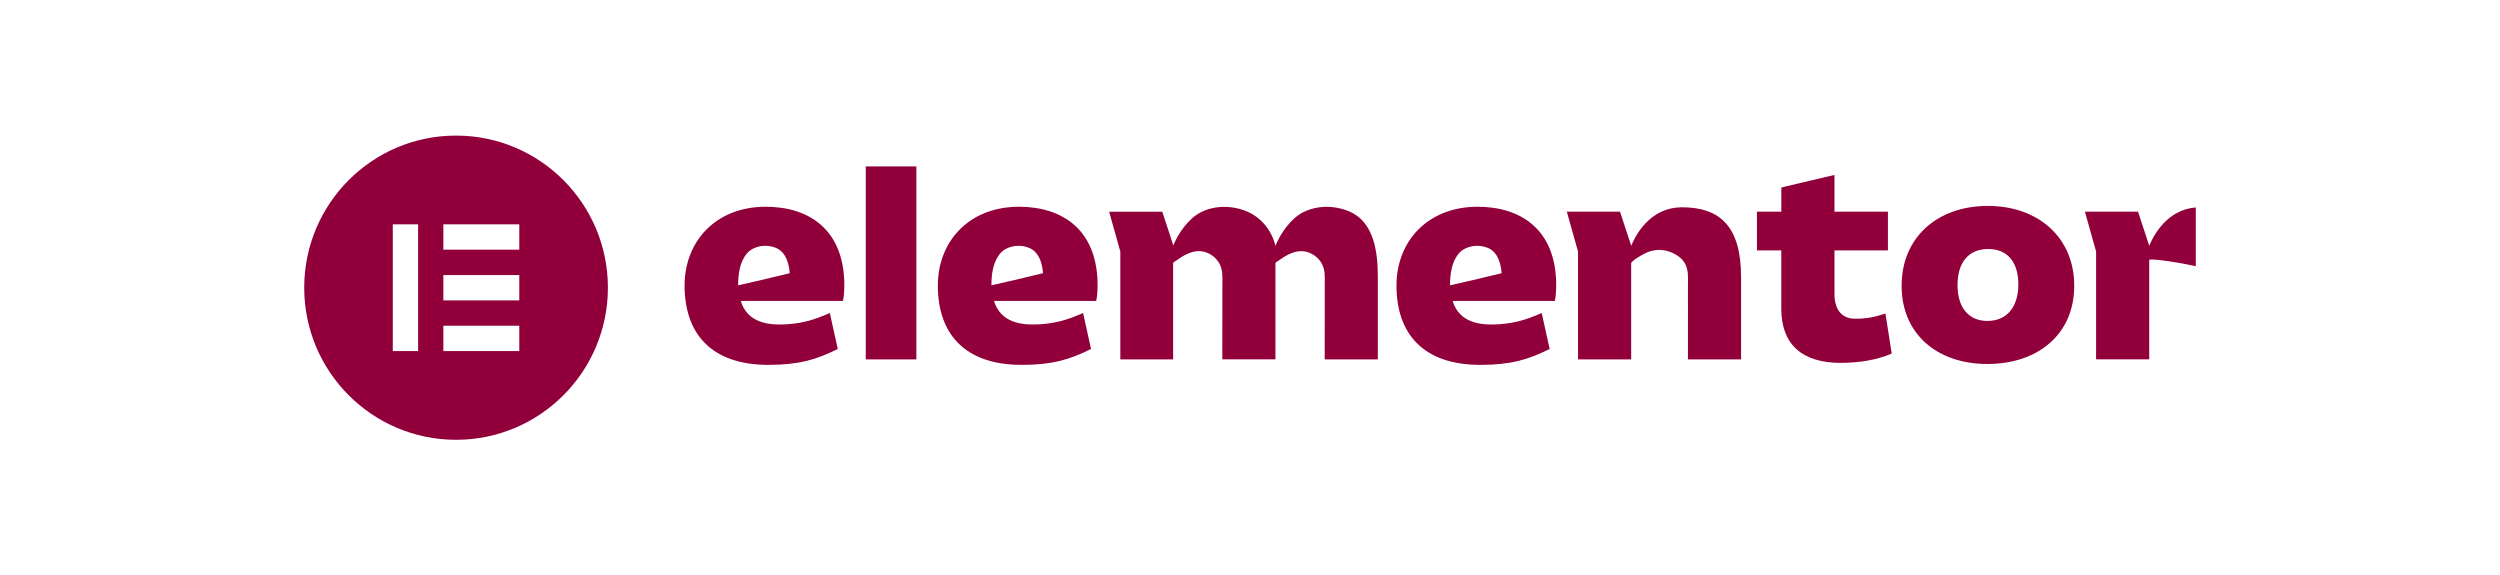 <svg xmlns="http://www.w3.org/2000/svg" xmlns:xlink="http://www.w3.org/1999/xlink" id="Layer_1" viewBox="0 0 652 150"><defs><style>.cls-1{fill:#92003b;}.cls-2{clip-path:url(#clippath);}.cls-3{fill:none;}</style><clipPath id="clippath"><rect class="cls-3" x="79.33" y="35.36" width="493.33" height="79.29"></rect></clipPath></defs><g class="cls-2"><path class="cls-1" d="m391.57,71.27s-4.26,1.02-7.87,1.88l-5.48,1.25h-.05c0-1.48.11-3.04.46-4.48.45-1.84,1.45-3.99,3.18-4.94,1.88-1.03,4.17-1.15,6.16-.35,2.06.82,3.01,2.81,3.41,4.88.12.58.19,1.16.24,1.74l-.07.03Zm14.29,3.13c0-14.32-9-20.48-20.51-20.48-13.01,0-21.15,9.02-21.15,20.55,0,12.53,6.94,20.69,21.87,20.69,8.07,0,12.65-1.43,18.08-4.15l-2.07-9.38c-4.15,1.86-8,3-13.15,3-5.64,0-8.86-2.15-10.08-6.15h26.65c.22-1.08.36-2.3.36-4.08Z"></path><path class="cls-1" d="m271.96,71.27s-4.26,1.02-7.87,1.88l-5.48,1.25h-.05c0-1.48.11-3.04.46-4.48.45-1.84,1.45-3.99,3.18-4.94,1.88-1.03,4.17-1.15,6.16-.35,2.06.82,3.01,2.81,3.41,4.88.12.58.19,1.16.24,1.74l-.06.03Zm14.29,3.13c0-14.32-9-20.48-20.51-20.48-13.01,0-21.15,9.02-21.15,20.55,0,12.53,6.94,20.69,21.87,20.69,8.07,0,12.65-1.43,18.08-4.15l-2.07-9.38c-4.15,1.86-8,3-13.15,3-5.64,0-8.86-2.15-10.08-6.15h26.65c.22-1.08.36-2.3.36-4.08Z"></path><path class="cls-1" d="m238.99,43.4h-13.2v50.33h13.2v-50.33Z"></path><path class="cls-1" d="m408.64,55.2h13.86l2.92,8.9c1.82-4.39,5.93-10.04,13.22-10.04,10.01,0,15.43,5.08,15.43,18.19v21.48h-13.86c0-4.48,0-8.95.01-13.43,0-2.05-.04-4.1,0-6.15.02-1.89.16-3.85-.85-5.55-.68-1.15-1.8-1.99-3.01-2.57-2.44-1.17-5.1-1.14-7.5.12-.59.31-3.45,1.86-3.45,2.57v25.01h-13.86v-28.13l-2.92-10.39Z"></path><path class="cls-1" d="m464.57,65.3h-6.36v-10.1h6.36v-6.31l13.86-3.27v9.58h13.94v10.1h-13.94v11.31c0,4.44,2.14,6.51,5.36,6.51s5.15-.43,7.93-1.36l1.64,10.45c-3.79,1.65-8.5,2.43-13.29,2.43-10.08,0-15.51-4.8-15.51-14.11v-15.25h0Z"></path><path class="cls-1" d="m518.31,83.7c5.08,0,8.07-3.65,8.07-9.52s-2.85-9.24-7.86-9.24-8,3.37-8,9.45c0,5.73,2.85,9.31,7.79,9.31Zm.14-30c13.01,0,22.51,8.16,22.51,20.83s-9.5,20.4-22.65,20.4-22.37-7.87-22.37-20.4,9.22-20.83,22.52-20.83Z"></path><path class="cls-1" d="m351.78,55.09c-2.45-1.01-5.23-1.39-7.88-1-1.35.2-2.67.59-3.89,1.19-3.36,1.66-5.98,5.45-7.38,8.83-.92-3.89-3.61-7.39-7.54-9.01-2.45-1.01-5.23-1.39-7.88-1-1.35.2-2.67.58-3.89,1.19-3.35,1.65-5.96,5.43-7.37,8.8v-.25l-2.83-8.62h-13.86l2.92,10.39v28.12h13.77v-25.14c.05-.19.66-.53.77-.61,1.61-1.15,3.51-2.33,5.53-2.48,2.06-.15,4.1.9,5.32,2.54.13.18.25.36.37.55,1.01,1.7.87,3.65.85,5.55-.02,2.05,0,4.1,0,6.15,0,4.48-.01,8.95-.01,13.43h13.86v-25.11c.03-.18.66-.54.78-.62,1.61-1.15,3.51-2.33,5.53-2.48,2.06-.15,4.1.9,5.32,2.54.13.18.25.36.37.55,1.01,1.7.87,3.65.85,5.55-.02,2.05,0,4.1,0,6.15,0,4.48-.01,8.95-.01,13.43h13.86v-21.48c0-6.3-.9-14.41-7.56-17.15Z"></path><path class="cls-1" d="m573.74,54.06c-7.29,0-11.39,5.66-13.22,10.04l-2.92-8.9h-13.86l2.92,10.39v28.12h13.86v-25.99c1.98-.35,12.7,1.63,14.73,2.38v-16c-.49-.03-.99-.05-1.51-.05Z"></path><path class="cls-1" d="m205.91,71.27s-4.26,1.02-7.87,1.88l-5.48,1.25h-.05c0-1.48.11-3.04.46-4.48.45-1.84,1.45-3.99,3.18-4.94,1.88-1.03,4.17-1.15,6.16-.35,2.06.82,3.01,2.81,3.41,4.88.12.58.19,1.16.24,1.74l-.07.03Zm14.29,3.13c0-14.32-9-20.48-20.51-20.48-13.01,0-21.15,9.02-21.15,20.55,0,12.53,6.94,20.69,21.87,20.69,8.07,0,12.65-1.43,18.08-4.15l-2.07-9.38c-4.15,1.86-8,3-13.15,3-5.64,0-8.86-2.15-10.08-6.15h26.65c.22-1.08.36-2.3.36-4.08Z"></path><path class="cls-1" d="m118.94,35.36c-21.87,0-39.6,17.76-39.6,39.67s17.73,39.67,39.6,39.67,39.6-17.76,39.6-39.67c0-21.91-17.73-39.67-39.6-39.67Zm-9.9,56.2h-6.6v-33.06h6.6v33.06Zm26.39,0h-19.8v-6.61h19.8v6.61Zm0-13.22h-19.8v-6.61h19.8v6.61Zm0-13.22h-19.8v-6.61h19.8v6.61Z"></path></g></svg>